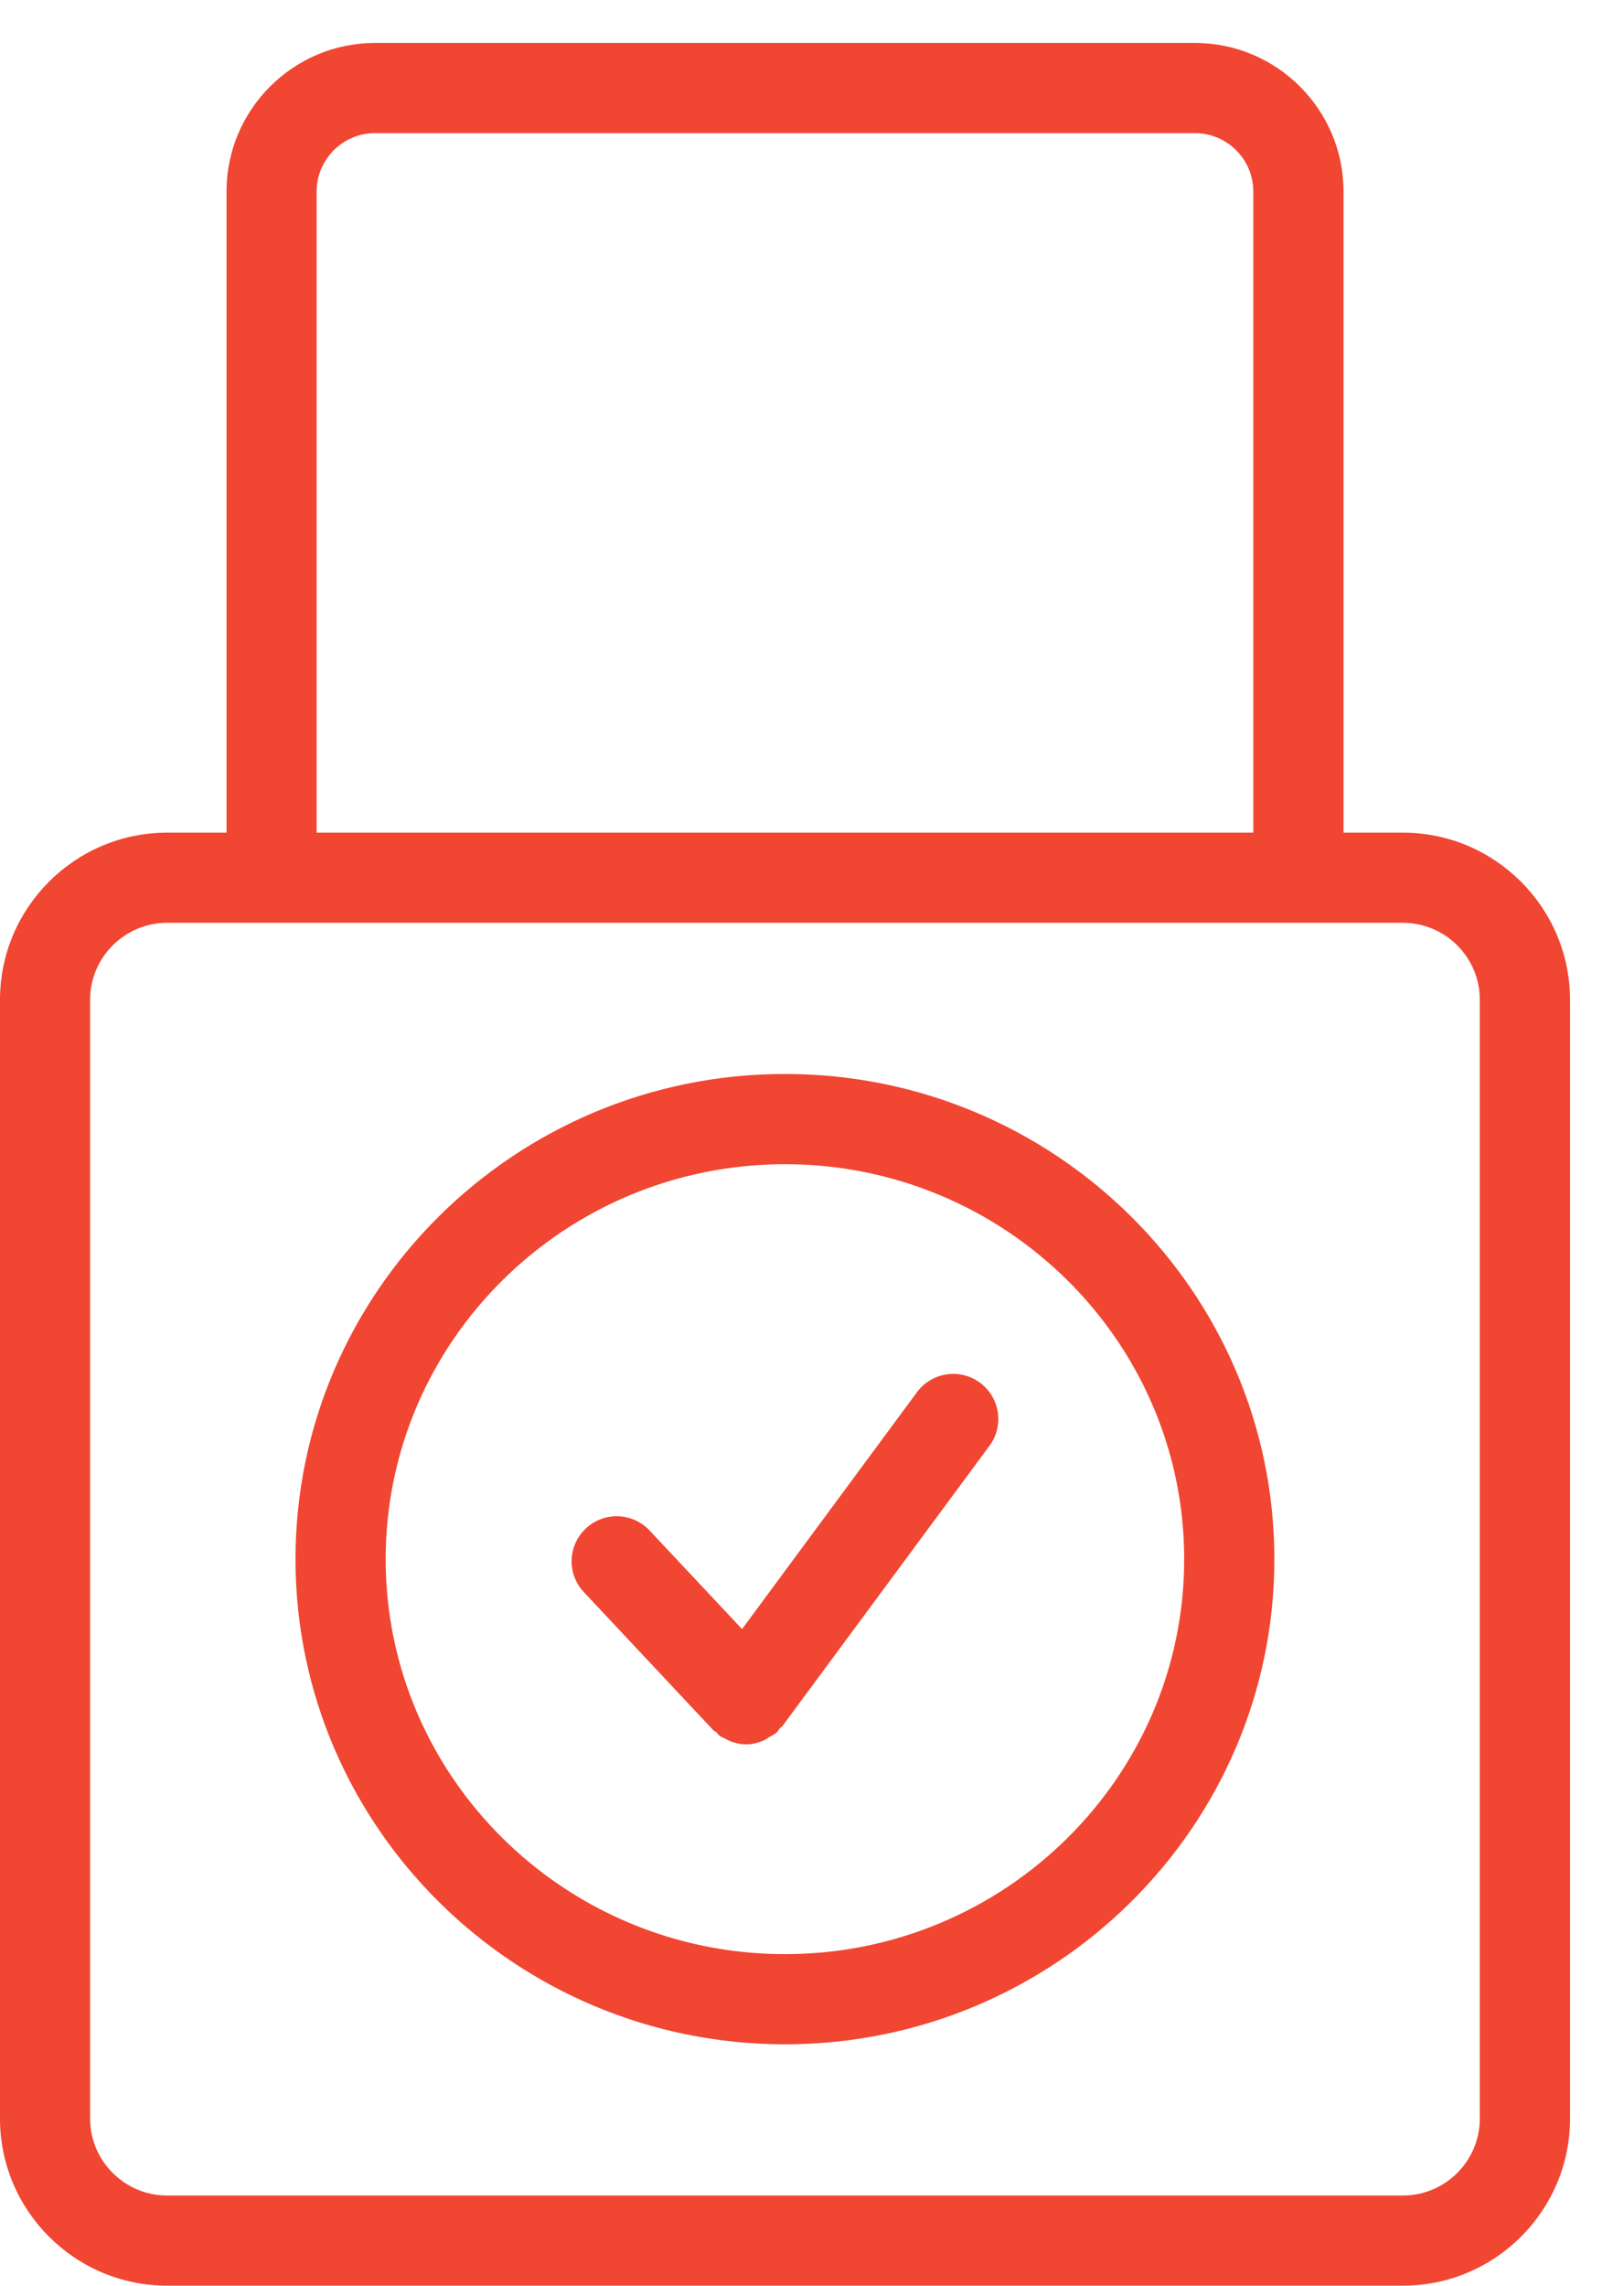 <svg width="27" height="38" viewBox="0 0 27 38" fill="none" xmlns="http://www.w3.org/2000/svg">
<path d="M23.323 13.843H22.337V3.184C22.337 1.822 21.228 0.714 19.866 0.714H6.236C4.874 0.714 3.766 1.822 3.766 3.184V13.843H2.779C1.247 13.843 0 15.09 0 16.622V35.221C0 36.754 1.247 38 2.779 38H23.324C24.856 38 26.103 36.754 26.103 35.221V16.622C26.102 15.09 24.855 13.843 23.323 13.843ZM5.264 3.184C5.264 2.649 5.7 2.213 6.236 2.213H19.865C20.401 2.213 20.837 2.649 20.837 3.184V13.843H5.264V3.184ZM24.603 35.221C24.603 35.927 24.029 36.501 23.323 36.501H2.778C2.073 36.501 1.498 35.927 1.498 35.221V16.622C1.498 15.916 2.073 15.342 2.778 15.342H23.323C24.029 15.342 24.603 15.916 24.603 16.622V35.221Z" fill="#F04632"/>
<path d="M13.05 17.855C8.564 17.855 4.913 21.474 4.913 25.922C4.913 30.369 8.564 33.987 13.05 33.987C17.537 33.987 21.187 30.369 21.187 25.922C21.187 21.474 17.537 17.855 13.05 17.855ZM13.05 32.488C9.39 32.488 6.412 29.543 6.412 25.922C6.412 22.3 9.39 19.355 13.05 19.355C16.71 19.355 19.688 22.3 19.688 25.922C19.688 29.543 16.71 32.488 13.05 32.488Z" fill="#F04632"/>
<path d="M15.245 23.146L12.337 27.084L10.8 25.445C10.517 25.143 10.042 25.128 9.741 25.41C9.438 25.694 9.423 26.168 9.707 26.469L11.859 28.765C11.875 28.78 11.895 28.786 11.911 28.801C11.93 28.818 11.94 28.84 11.96 28.855C11.993 28.879 12.031 28.892 12.066 28.91C12.091 28.923 12.114 28.938 12.14 28.948C12.226 28.98 12.315 29.001 12.405 29.001C12.509 29.001 12.611 28.974 12.708 28.93C12.739 28.917 12.763 28.895 12.791 28.878C12.834 28.852 12.88 28.834 12.917 28.799C12.937 28.78 12.946 28.754 12.964 28.734C12.977 28.719 12.996 28.714 13.008 28.697L16.451 24.036C16.697 23.703 16.626 23.234 16.293 22.988C15.96 22.742 15.49 22.813 15.245 23.146Z" fill="#F04632"/>
</svg>
